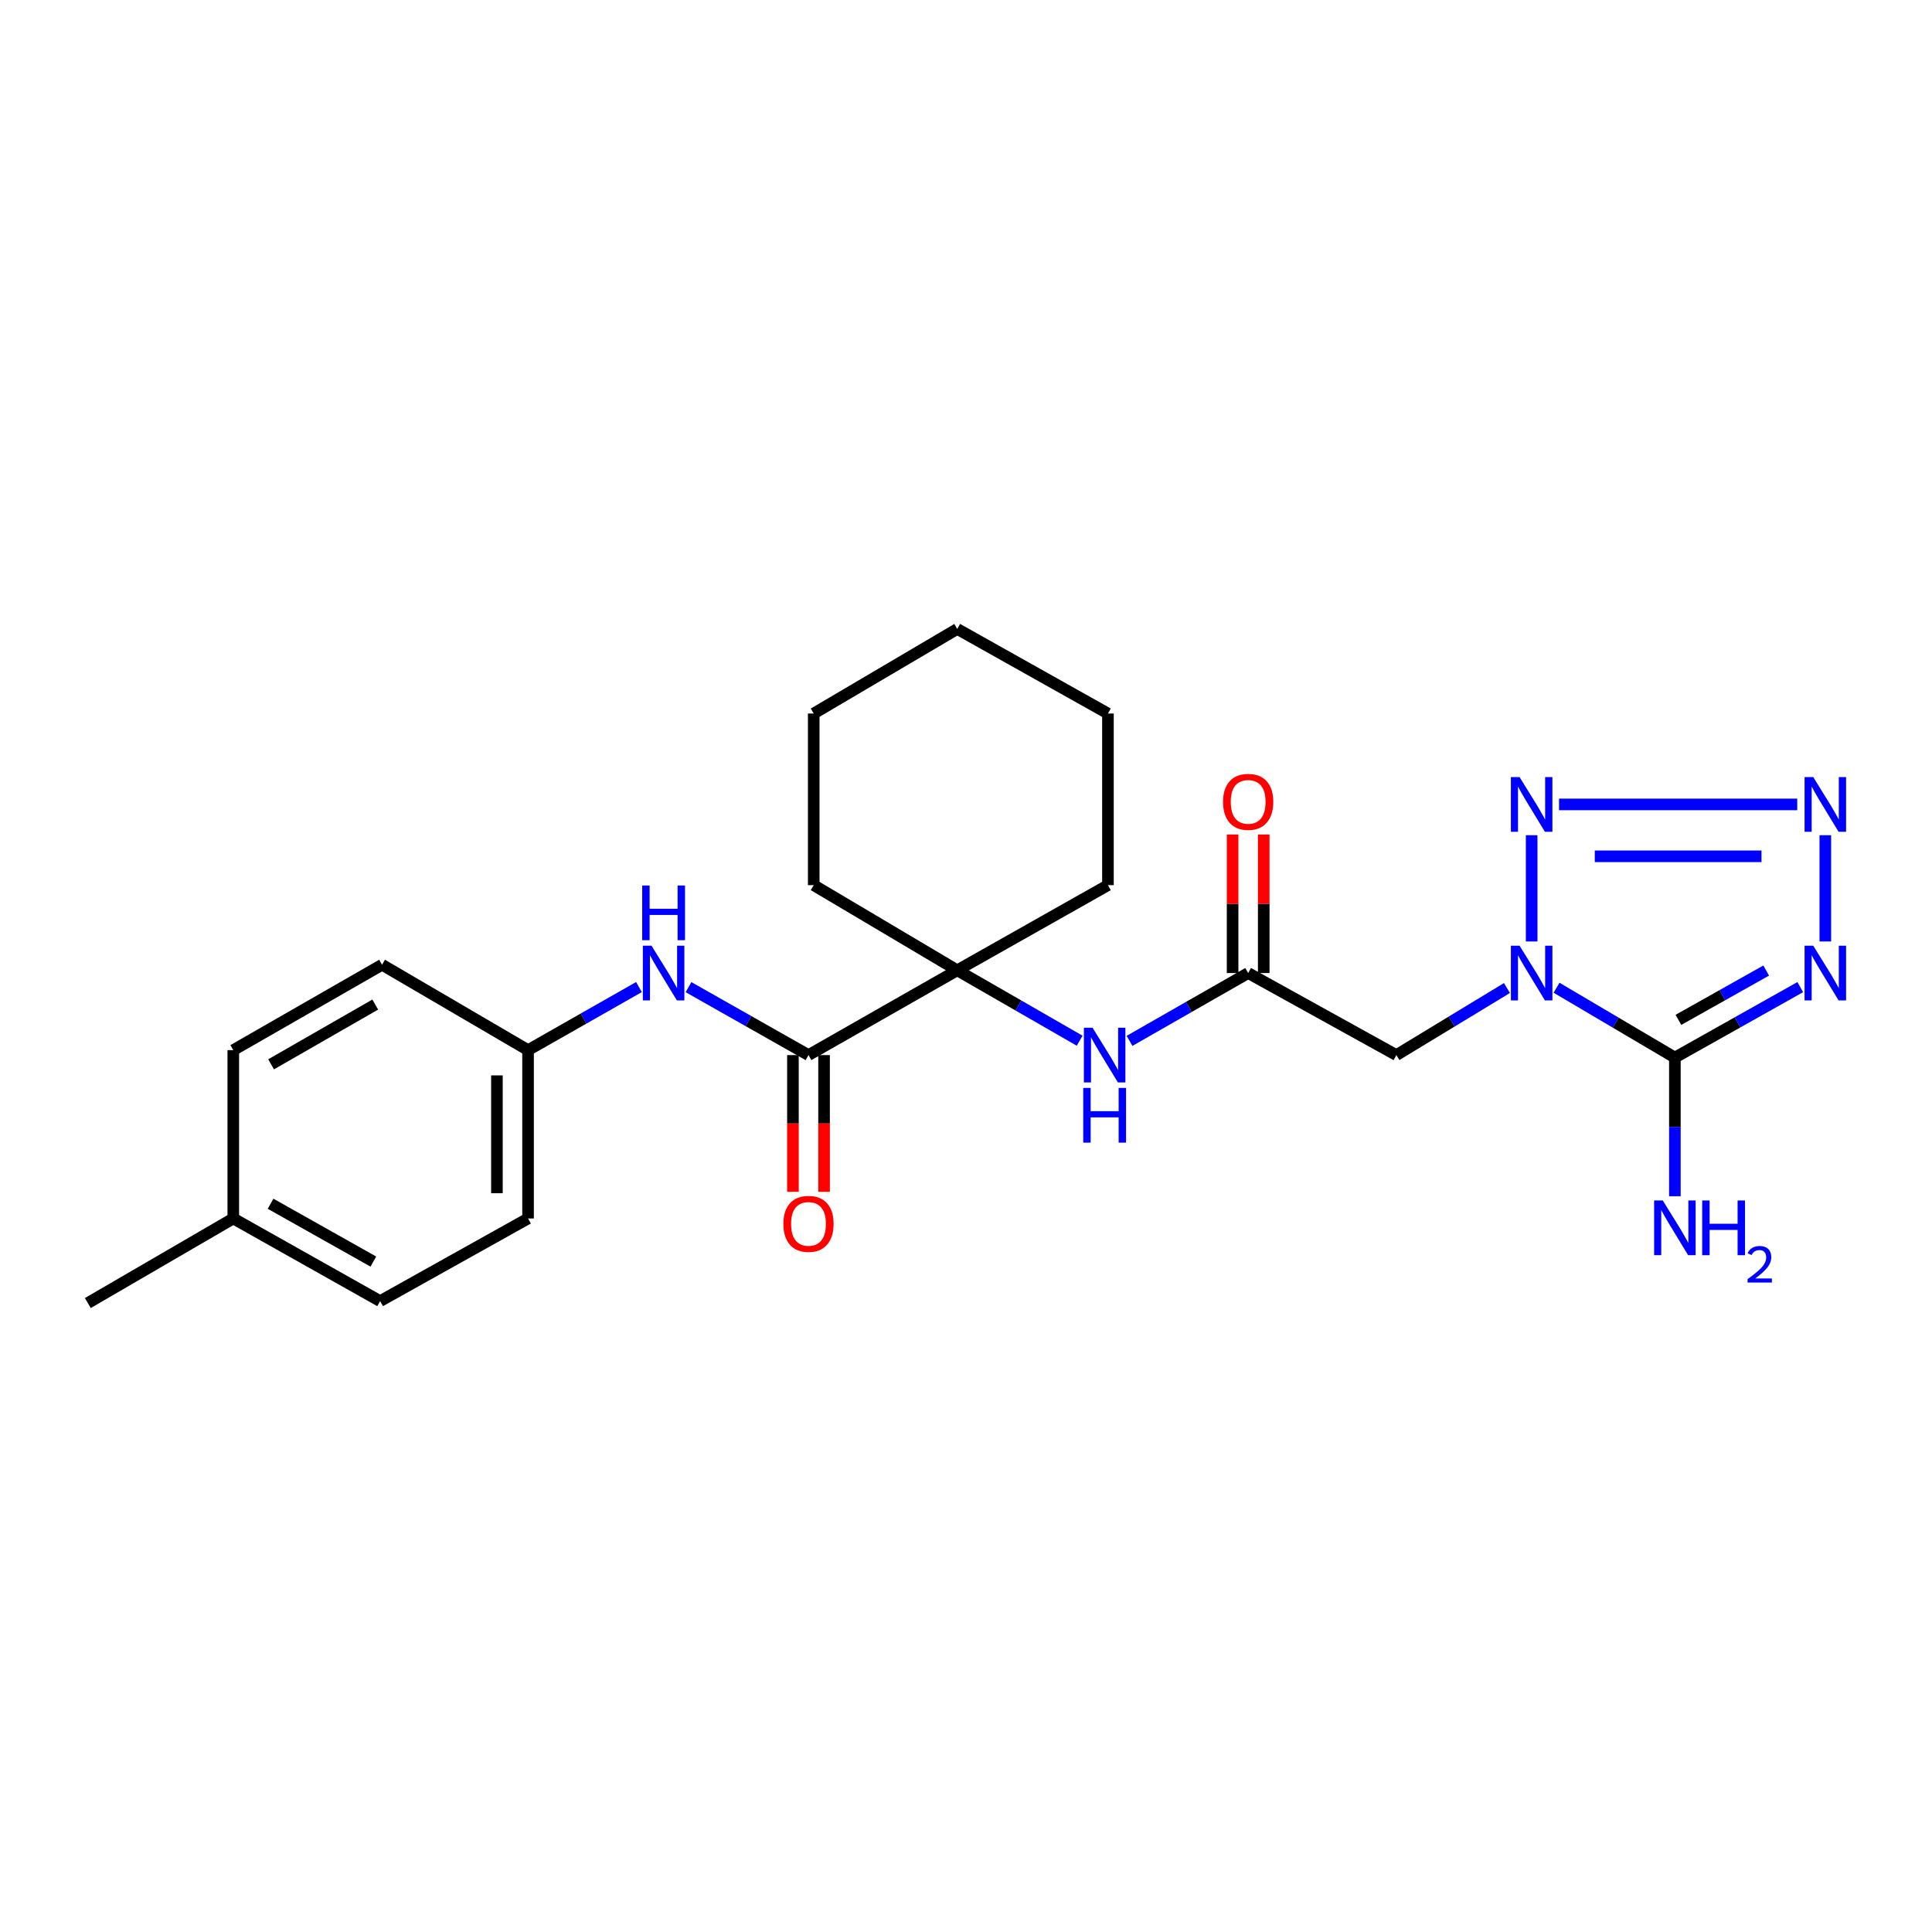 <?xml version='1.0' encoding='iso-8859-1'?>
<svg version='1.1' baseProfile='full'
              xmlns='http://www.w3.org/2000/svg'
                      xmlns:rdkit='http://www.rdkit.org/xml'
                      xmlns:xlink='http://www.w3.org/1999/xlink'
                  xml:space='preserve'
width='1000px' height='1000px' viewBox='0 0 1000 1000'>
<!-- END OF HEADER -->
<rect style='opacity:1.0;fill:#FFFFFF;stroke:none' width='1000' height='1000' x='0' y='0'> </rect>
<path class='bond-0' d='M 805.671,511.252 L 836.293,529.323' style='fill:none;fill-rule:evenodd;stroke:#0000FF;stroke-width:6px;stroke-linecap:butt;stroke-linejoin:miter;stroke-opacity:1' />
<path class='bond-0' d='M 836.293,529.323 L 866.914,547.394' style='fill:none;fill-rule:evenodd;stroke:#000000;stroke-width:6px;stroke-linecap:butt;stroke-linejoin:miter;stroke-opacity:1' />
<path class='bond-3' d='M 792.779,487.302 L 792.779,432.3' style='fill:none;fill-rule:evenodd;stroke:#0000FF;stroke-width:6px;stroke-linecap:butt;stroke-linejoin:miter;stroke-opacity:1' />
<path class='bond-4' d='M 779.992,511.4 L 751.377,528.757' style='fill:none;fill-rule:evenodd;stroke:#0000FF;stroke-width:6px;stroke-linecap:butt;stroke-linejoin:miter;stroke-opacity:1' />
<path class='bond-4' d='M 751.377,528.757 L 722.762,546.114' style='fill:none;fill-rule:evenodd;stroke:#000000;stroke-width:6px;stroke-linecap:butt;stroke-linejoin:miter;stroke-opacity:1' />
<path class='bond-1' d='M 866.914,547.394 L 899.362,529.163' style='fill:none;fill-rule:evenodd;stroke:#000000;stroke-width:6px;stroke-linecap:butt;stroke-linejoin:miter;stroke-opacity:1' />
<path class='bond-1' d='M 899.362,529.163 L 931.81,510.933' style='fill:none;fill-rule:evenodd;stroke:#0000FF;stroke-width:6px;stroke-linecap:butt;stroke-linejoin:miter;stroke-opacity:1' />
<path class='bond-1' d='M 868.755,527.876 L 891.469,515.115' style='fill:none;fill-rule:evenodd;stroke:#000000;stroke-width:6px;stroke-linecap:butt;stroke-linejoin:miter;stroke-opacity:1' />
<path class='bond-1' d='M 891.469,515.115 L 914.182,502.353' style='fill:none;fill-rule:evenodd;stroke:#0000FF;stroke-width:6px;stroke-linecap:butt;stroke-linejoin:miter;stroke-opacity:1' />
<path class='bond-11' d='M 866.914,547.394 L 866.914,583.281' style='fill:none;fill-rule:evenodd;stroke:#000000;stroke-width:6px;stroke-linecap:butt;stroke-linejoin:miter;stroke-opacity:1' />
<path class='bond-11' d='M 866.914,583.281 L 866.914,619.168' style='fill:none;fill-rule:evenodd;stroke:#0000FF;stroke-width:6px;stroke-linecap:butt;stroke-linejoin:miter;stroke-opacity:1' />
<path class='bond-25' d='M 944.783,487.302 L 944.783,432.3' style='fill:none;fill-rule:evenodd;stroke:#0000FF;stroke-width:6px;stroke-linecap:butt;stroke-linejoin:miter;stroke-opacity:1' />
<path class='bond-2' d='M 930.243,416.366 L 806.956,416.366' style='fill:none;fill-rule:evenodd;stroke:#0000FF;stroke-width:6px;stroke-linecap:butt;stroke-linejoin:miter;stroke-opacity:1' />
<path class='bond-2' d='M 911.75,443.223 L 825.449,443.223' style='fill:none;fill-rule:evenodd;stroke:#0000FF;stroke-width:6px;stroke-linecap:butt;stroke-linejoin:miter;stroke-opacity:1' />
<path class='bond-7' d='M 722.762,546.114 L 646.048,503.644' style='fill:none;fill-rule:evenodd;stroke:#000000;stroke-width:6px;stroke-linecap:butt;stroke-linejoin:miter;stroke-opacity:1' />
<path class='bond-5' d='M 418.477,546.114 L 495.468,502.22' style='fill:none;fill-rule:evenodd;stroke:#000000;stroke-width:6px;stroke-linecap:butt;stroke-linejoin:miter;stroke-opacity:1' />
<path class='bond-9' d='M 418.477,546.114 L 387.427,528.53' style='fill:none;fill-rule:evenodd;stroke:#000000;stroke-width:6px;stroke-linecap:butt;stroke-linejoin:miter;stroke-opacity:1' />
<path class='bond-9' d='M 387.427,528.53 L 356.377,510.946' style='fill:none;fill-rule:evenodd;stroke:#0000FF;stroke-width:6px;stroke-linecap:butt;stroke-linejoin:miter;stroke-opacity:1' />
<path class='bond-10' d='M 410.42,546.114 L 410.42,581.502' style='fill:none;fill-rule:evenodd;stroke:#000000;stroke-width:6px;stroke-linecap:butt;stroke-linejoin:miter;stroke-opacity:1' />
<path class='bond-10' d='M 410.42,581.502 L 410.42,616.89' style='fill:none;fill-rule:evenodd;stroke:#FF0000;stroke-width:6px;stroke-linecap:butt;stroke-linejoin:miter;stroke-opacity:1' />
<path class='bond-10' d='M 426.534,546.114 L 426.534,581.502' style='fill:none;fill-rule:evenodd;stroke:#000000;stroke-width:6px;stroke-linecap:butt;stroke-linejoin:miter;stroke-opacity:1' />
<path class='bond-10' d='M 426.534,581.502 L 426.534,616.89' style='fill:none;fill-rule:evenodd;stroke:#FF0000;stroke-width:6px;stroke-linecap:butt;stroke-linejoin:miter;stroke-opacity:1' />
<path class='bond-6' d='M 495.468,502.22 L 527.144,520.445' style='fill:none;fill-rule:evenodd;stroke:#000000;stroke-width:6px;stroke-linecap:butt;stroke-linejoin:miter;stroke-opacity:1' />
<path class='bond-6' d='M 527.144,520.445 L 558.82,538.669' style='fill:none;fill-rule:evenodd;stroke:#0000FF;stroke-width:6px;stroke-linecap:butt;stroke-linejoin:miter;stroke-opacity:1' />
<path class='bond-19' d='M 495.468,502.22 L 573.471,458.156' style='fill:none;fill-rule:evenodd;stroke:#000000;stroke-width:6px;stroke-linecap:butt;stroke-linejoin:miter;stroke-opacity:1' />
<path class='bond-20' d='M 495.468,502.22 L 421.18,458.156' style='fill:none;fill-rule:evenodd;stroke:#000000;stroke-width:6px;stroke-linecap:butt;stroke-linejoin:miter;stroke-opacity:1' />
<path class='bond-8' d='M 646.048,503.644 L 615.344,521.197' style='fill:none;fill-rule:evenodd;stroke:#000000;stroke-width:6px;stroke-linecap:butt;stroke-linejoin:miter;stroke-opacity:1' />
<path class='bond-8' d='M 615.344,521.197 L 584.64,538.751' style='fill:none;fill-rule:evenodd;stroke:#0000FF;stroke-width:6px;stroke-linecap:butt;stroke-linejoin:miter;stroke-opacity:1' />
<path class='bond-12' d='M 654.105,503.644 L 654.105,467.791' style='fill:none;fill-rule:evenodd;stroke:#000000;stroke-width:6px;stroke-linecap:butt;stroke-linejoin:miter;stroke-opacity:1' />
<path class='bond-12' d='M 654.105,467.791 L 654.105,431.938' style='fill:none;fill-rule:evenodd;stroke:#FF0000;stroke-width:6px;stroke-linecap:butt;stroke-linejoin:miter;stroke-opacity:1' />
<path class='bond-12' d='M 637.991,503.644 L 637.991,467.791' style='fill:none;fill-rule:evenodd;stroke:#000000;stroke-width:6px;stroke-linecap:butt;stroke-linejoin:miter;stroke-opacity:1' />
<path class='bond-12' d='M 637.991,467.791 L 637.991,431.938' style='fill:none;fill-rule:evenodd;stroke:#FF0000;stroke-width:6px;stroke-linecap:butt;stroke-linejoin:miter;stroke-opacity:1' />
<path class='bond-13' d='M 330.724,510.899 L 302.023,527.222' style='fill:none;fill-rule:evenodd;stroke:#0000FF;stroke-width:6px;stroke-linecap:butt;stroke-linejoin:miter;stroke-opacity:1' />
<path class='bond-13' d='M 302.023,527.222 L 273.322,543.545' style='fill:none;fill-rule:evenodd;stroke:#000000;stroke-width:6px;stroke-linecap:butt;stroke-linejoin:miter;stroke-opacity:1' />
<path class='bond-15' d='M 273.322,543.545 L 197.754,499.355' style='fill:none;fill-rule:evenodd;stroke:#000000;stroke-width:6px;stroke-linecap:butt;stroke-linejoin:miter;stroke-opacity:1' />
<path class='bond-16' d='M 273.322,543.545 L 273.322,630.679' style='fill:none;fill-rule:evenodd;stroke:#000000;stroke-width:6px;stroke-linecap:butt;stroke-linejoin:miter;stroke-opacity:1' />
<path class='bond-16' d='M 257.207,556.615 L 257.207,617.609' style='fill:none;fill-rule:evenodd;stroke:#000000;stroke-width:6px;stroke-linecap:butt;stroke-linejoin:miter;stroke-opacity:1' />
<path class='bond-14' d='M 120.745,630.679 L 196.751,673.454' style='fill:none;fill-rule:evenodd;stroke:#000000;stroke-width:6px;stroke-linecap:butt;stroke-linejoin:miter;stroke-opacity:1' />
<path class='bond-14' d='M 140.049,623.052 L 193.253,652.994' style='fill:none;fill-rule:evenodd;stroke:#000000;stroke-width:6px;stroke-linecap:butt;stroke-linejoin:miter;stroke-opacity:1' />
<path class='bond-21' d='M 120.745,630.679 L 45.455,674.457' style='fill:none;fill-rule:evenodd;stroke:#000000;stroke-width:6px;stroke-linecap:butt;stroke-linejoin:miter;stroke-opacity:1' />
<path class='bond-27' d='M 120.745,630.679 L 120.745,543.545' style='fill:none;fill-rule:evenodd;stroke:#000000;stroke-width:6px;stroke-linecap:butt;stroke-linejoin:miter;stroke-opacity:1' />
<path class='bond-18' d='M 197.754,499.355 L 120.745,543.545' style='fill:none;fill-rule:evenodd;stroke:#000000;stroke-width:6px;stroke-linecap:butt;stroke-linejoin:miter;stroke-opacity:1' />
<path class='bond-18' d='M 194.223,519.961 L 140.316,550.893' style='fill:none;fill-rule:evenodd;stroke:#000000;stroke-width:6px;stroke-linecap:butt;stroke-linejoin:miter;stroke-opacity:1' />
<path class='bond-17' d='M 273.322,630.679 L 196.751,673.454' style='fill:none;fill-rule:evenodd;stroke:#000000;stroke-width:6px;stroke-linecap:butt;stroke-linejoin:miter;stroke-opacity:1' />
<path class='bond-22' d='M 573.471,458.156 L 573.471,369.321' style='fill:none;fill-rule:evenodd;stroke:#000000;stroke-width:6px;stroke-linecap:butt;stroke-linejoin:miter;stroke-opacity:1' />
<path class='bond-23' d='M 421.18,458.156 L 421.18,369.321' style='fill:none;fill-rule:evenodd;stroke:#000000;stroke-width:6px;stroke-linecap:butt;stroke-linejoin:miter;stroke-opacity:1' />
<path class='bond-26' d='M 573.471,369.321 L 495.468,325.543' style='fill:none;fill-rule:evenodd;stroke:#000000;stroke-width:6px;stroke-linecap:butt;stroke-linejoin:miter;stroke-opacity:1' />
<path class='bond-24' d='M 421.18,369.321 L 495.468,325.543' style='fill:none;fill-rule:evenodd;stroke:#000000;stroke-width:6px;stroke-linecap:butt;stroke-linejoin:miter;stroke-opacity:1' />
<path  class='atom-0' d='M 786.519 489.484
L 795.799 504.484
Q 796.719 505.964, 798.199 508.644
Q 799.679 511.324, 799.759 511.484
L 799.759 489.484
L 803.519 489.484
L 803.519 517.804
L 799.639 517.804
L 789.679 501.404
Q 788.519 499.484, 787.279 497.284
Q 786.079 495.084, 785.719 494.404
L 785.719 517.804
L 782.039 517.804
L 782.039 489.484
L 786.519 489.484
' fill='#0000FF'/>
<path  class='atom-2' d='M 938.523 489.484
L 947.803 504.484
Q 948.723 505.964, 950.203 508.644
Q 951.683 511.324, 951.763 511.484
L 951.763 489.484
L 955.523 489.484
L 955.523 517.804
L 951.643 517.804
L 941.683 501.404
Q 940.523 499.484, 939.283 497.284
Q 938.083 495.084, 937.723 494.404
L 937.723 517.804
L 934.043 517.804
L 934.043 489.484
L 938.523 489.484
' fill='#0000FF'/>
<path  class='atom-3' d='M 938.523 402.206
L 947.803 417.206
Q 948.723 418.686, 950.203 421.366
Q 951.683 424.046, 951.763 424.206
L 951.763 402.206
L 955.523 402.206
L 955.523 430.526
L 951.643 430.526
L 941.683 414.126
Q 940.523 412.206, 939.283 410.006
Q 938.083 407.806, 937.723 407.126
L 937.723 430.526
L 934.043 430.526
L 934.043 402.206
L 938.523 402.206
' fill='#0000FF'/>
<path  class='atom-4' d='M 786.519 402.206
L 795.799 417.206
Q 796.719 418.686, 798.199 421.366
Q 799.679 424.046, 799.759 424.206
L 799.759 402.206
L 803.519 402.206
L 803.519 430.526
L 799.639 430.526
L 789.679 414.126
Q 788.519 412.206, 787.279 410.006
Q 786.079 407.806, 785.719 407.126
L 785.719 430.526
L 782.039 430.526
L 782.039 402.206
L 786.519 402.206
' fill='#0000FF'/>
<path  class='atom-9' d='M 565.501 531.954
L 574.781 546.954
Q 575.701 548.434, 577.181 551.114
Q 578.661 553.794, 578.741 553.954
L 578.741 531.954
L 582.501 531.954
L 582.501 560.274
L 578.621 560.274
L 568.661 543.874
Q 567.501 541.954, 566.261 539.754
Q 565.061 537.554, 564.701 536.874
L 564.701 560.274
L 561.021 560.274
L 561.021 531.954
L 565.501 531.954
' fill='#0000FF'/>
<path  class='atom-9' d='M 560.681 563.106
L 564.521 563.106
L 564.521 575.146
L 579.001 575.146
L 579.001 563.106
L 582.841 563.106
L 582.841 591.426
L 579.001 591.426
L 579.001 578.346
L 564.521 578.346
L 564.521 591.426
L 560.681 591.426
L 560.681 563.106
' fill='#0000FF'/>
<path  class='atom-10' d='M 337.222 489.484
L 346.502 504.484
Q 347.422 505.964, 348.902 508.644
Q 350.382 511.324, 350.462 511.484
L 350.462 489.484
L 354.222 489.484
L 354.222 517.804
L 350.342 517.804
L 340.382 501.404
Q 339.222 499.484, 337.982 497.284
Q 336.782 495.084, 336.422 494.404
L 336.422 517.804
L 332.742 517.804
L 332.742 489.484
L 337.222 489.484
' fill='#0000FF'/>
<path  class='atom-10' d='M 332.402 458.332
L 336.242 458.332
L 336.242 470.372
L 350.722 470.372
L 350.722 458.332
L 354.562 458.332
L 354.562 486.652
L 350.722 486.652
L 350.722 473.572
L 336.242 473.572
L 336.242 486.652
L 332.402 486.652
L 332.402 458.332
' fill='#0000FF'/>
<path  class='atom-11' d='M 405.477 633.472
Q 405.477 626.672, 408.837 622.872
Q 412.197 619.072, 418.477 619.072
Q 424.757 619.072, 428.117 622.872
Q 431.477 626.672, 431.477 633.472
Q 431.477 640.352, 428.077 644.272
Q 424.677 648.152, 418.477 648.152
Q 412.237 648.152, 408.837 644.272
Q 405.477 640.392, 405.477 633.472
M 418.477 644.952
Q 422.797 644.952, 425.117 642.072
Q 427.477 639.152, 427.477 633.472
Q 427.477 627.912, 425.117 625.112
Q 422.797 622.272, 418.477 622.272
Q 414.157 622.272, 411.797 625.072
Q 409.477 627.872, 409.477 633.472
Q 409.477 639.192, 411.797 642.072
Q 414.157 644.952, 418.477 644.952
' fill='#FF0000'/>
<path  class='atom-12' d='M 860.654 621.371
L 869.934 636.371
Q 870.854 637.851, 872.334 640.531
Q 873.814 643.211, 873.894 643.371
L 873.894 621.371
L 877.654 621.371
L 877.654 649.691
L 873.774 649.691
L 863.814 633.291
Q 862.654 631.371, 861.414 629.171
Q 860.214 626.971, 859.854 626.291
L 859.854 649.691
L 856.174 649.691
L 856.174 621.371
L 860.654 621.371
' fill='#0000FF'/>
<path  class='atom-12' d='M 881.054 621.371
L 884.894 621.371
L 884.894 633.411
L 899.374 633.411
L 899.374 621.371
L 903.214 621.371
L 903.214 649.691
L 899.374 649.691
L 899.374 636.611
L 884.894 636.611
L 884.894 649.691
L 881.054 649.691
L 881.054 621.371
' fill='#0000FF'/>
<path  class='atom-12' d='M 904.587 648.698
Q 905.274 646.929, 906.91 645.952
Q 908.547 644.949, 910.818 644.949
Q 913.642 644.949, 915.226 646.48
Q 916.81 648.011, 916.81 650.731
Q 916.81 653.503, 914.751 656.09
Q 912.718 658.677, 908.494 661.739
L 917.127 661.739
L 917.127 663.851
L 904.534 663.851
L 904.534 662.083
Q 908.019 659.601, 910.078 657.753
Q 912.164 655.905, 913.167 654.242
Q 914.17 652.579, 914.17 650.863
Q 914.17 649.067, 913.273 648.064
Q 912.375 647.061, 910.818 647.061
Q 909.313 647.061, 908.31 647.668
Q 907.306 648.275, 906.594 649.622
L 904.587 648.698
' fill='#0000FF'/>
<path  class='atom-13' d='M 633.048 415.041
Q 633.048 408.241, 636.408 404.441
Q 639.768 400.641, 646.048 400.641
Q 652.328 400.641, 655.688 404.441
Q 659.048 408.241, 659.048 415.041
Q 659.048 421.921, 655.648 425.841
Q 652.248 429.721, 646.048 429.721
Q 639.808 429.721, 636.408 425.841
Q 633.048 421.961, 633.048 415.041
M 646.048 426.521
Q 650.368 426.521, 652.688 423.641
Q 655.048 420.721, 655.048 415.041
Q 655.048 409.481, 652.688 406.681
Q 650.368 403.841, 646.048 403.841
Q 641.728 403.841, 639.368 406.641
Q 637.048 409.441, 637.048 415.041
Q 637.048 420.761, 639.368 423.641
Q 641.728 426.521, 646.048 426.521
' fill='#FF0000'/>
</svg>
